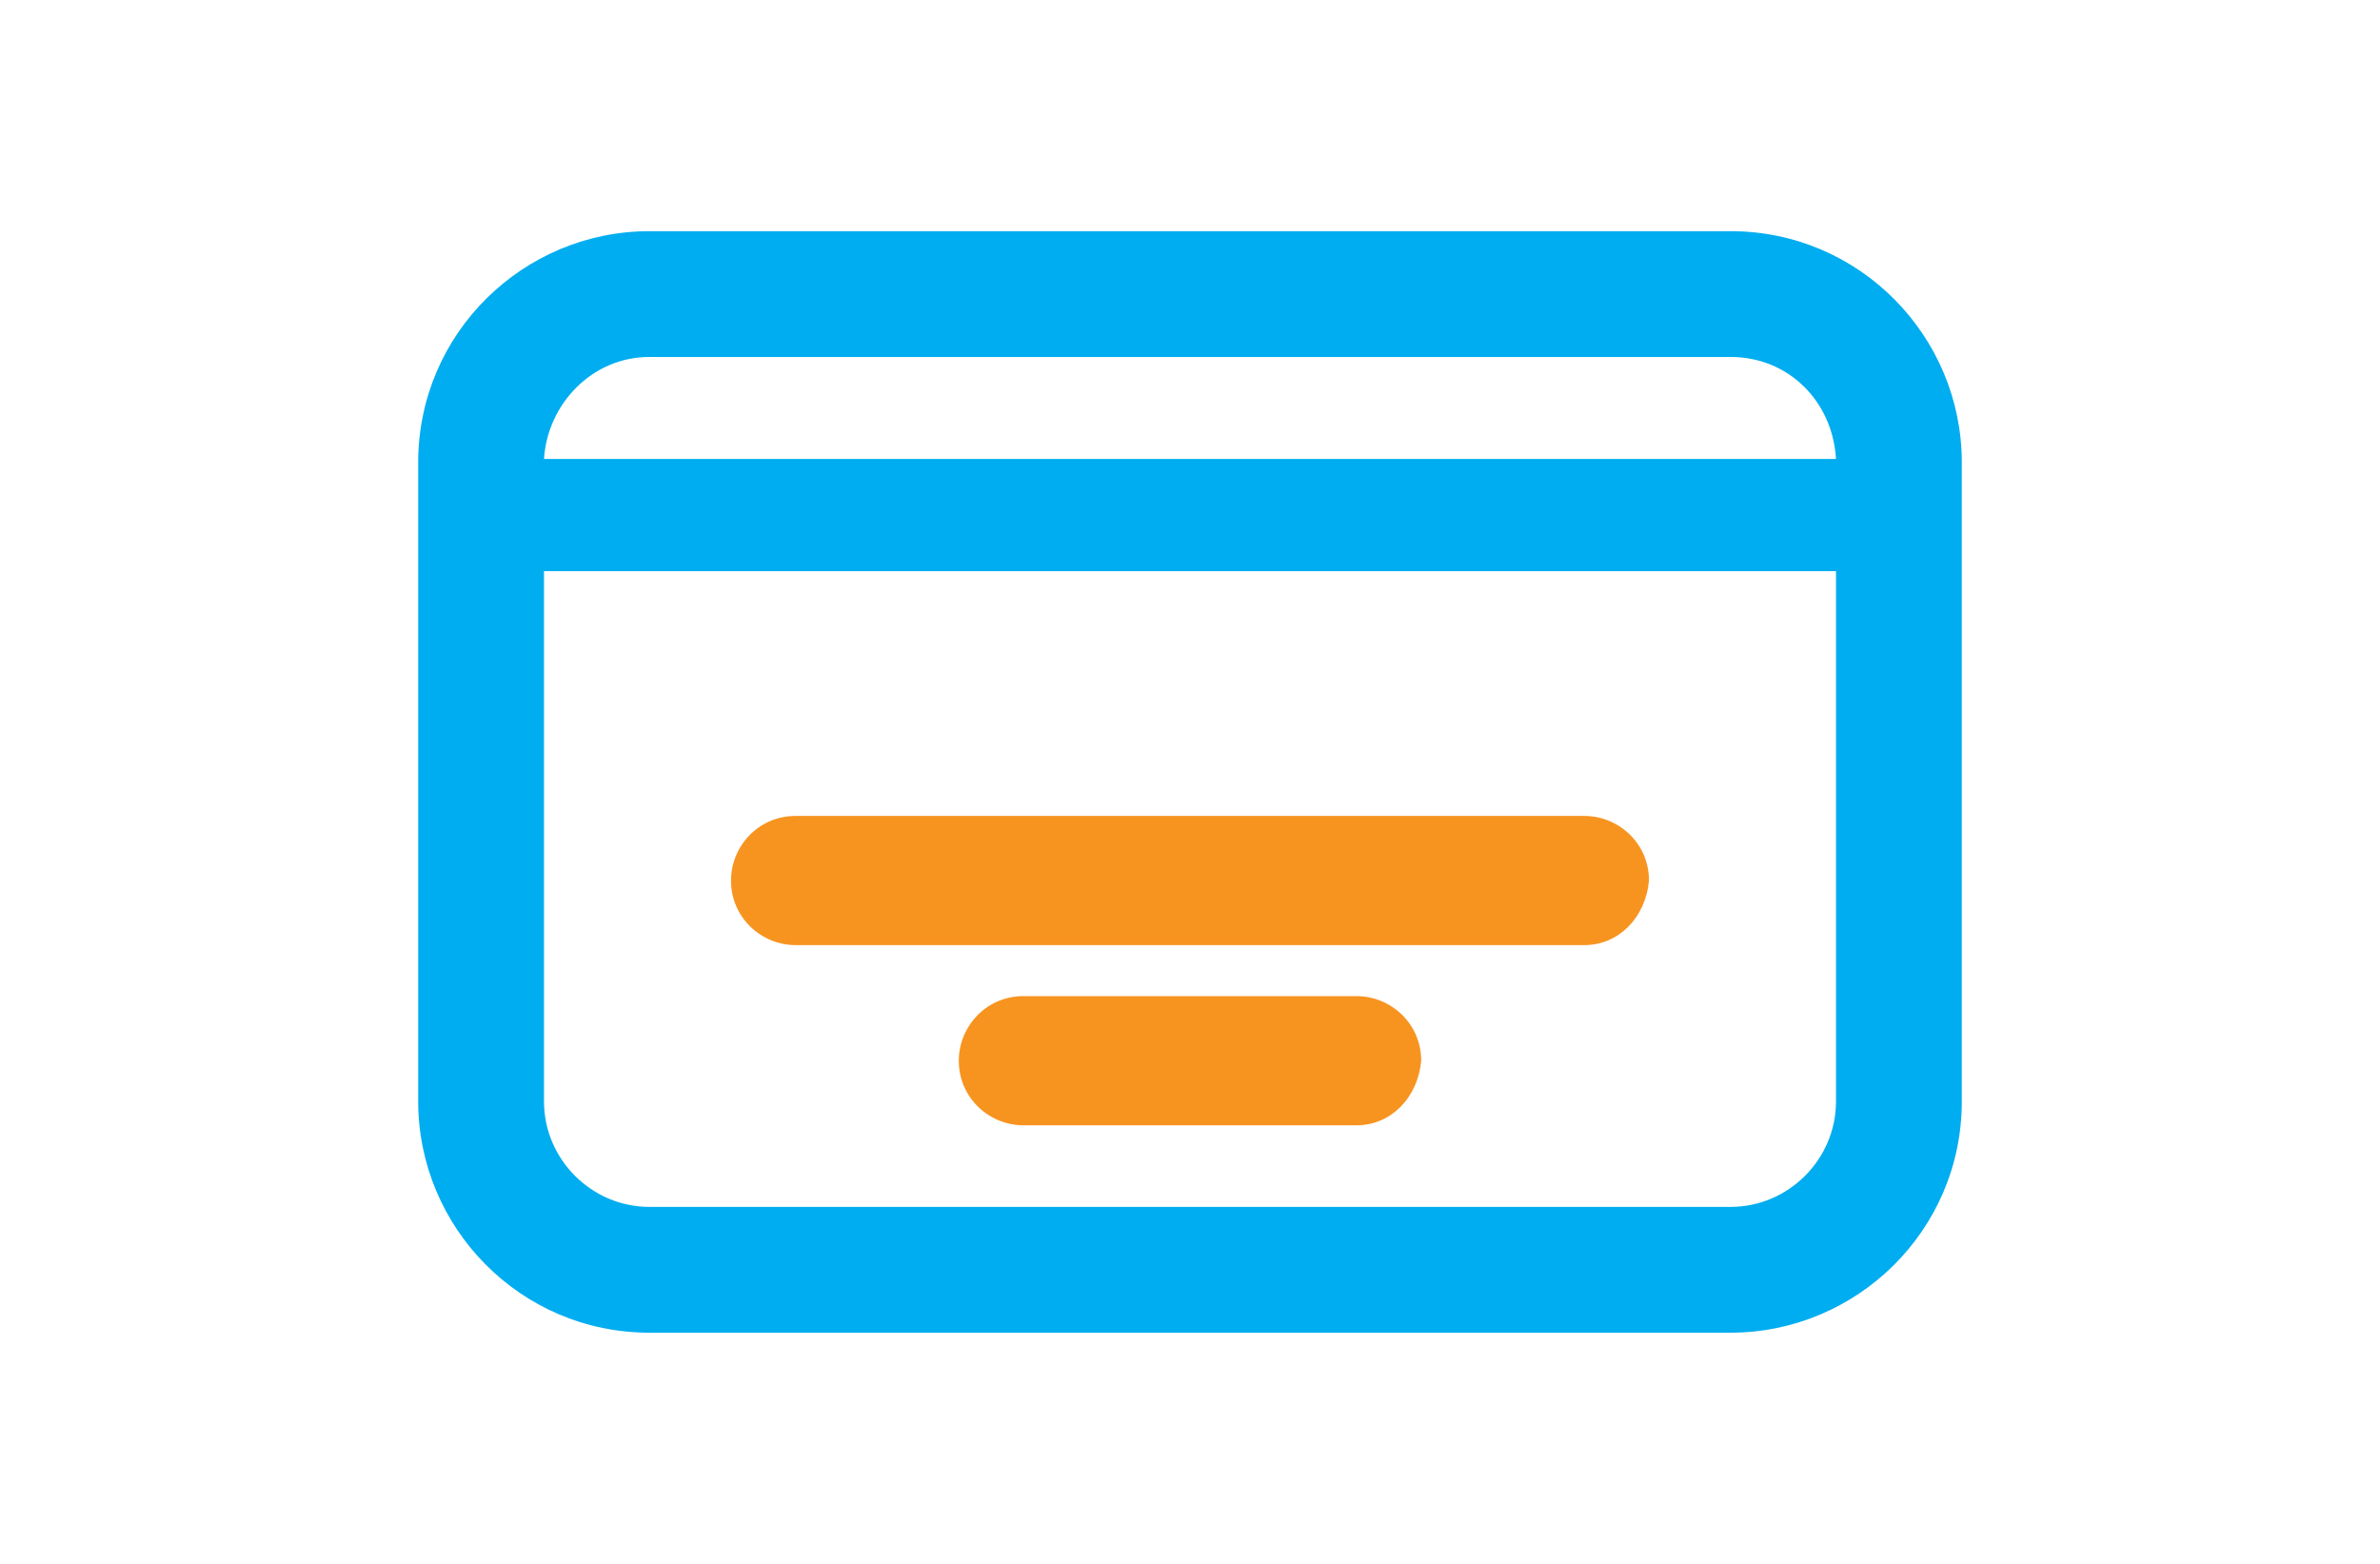 <?xml version="1.0" encoding="utf-8"?>
<!-- Generator: Adobe Illustrator 26.0.3, SVG Export Plug-In . SVG Version: 6.00 Build 0)  -->
<svg version="1.1" id="Layer_1" xmlns="http://www.w3.org/2000/svg" xmlns:xlink="http://www.w3.org/1999/xlink" x="0px" y="0px"
	 viewBox="0 0 70 46" style="enable-background:new 0 0 70 46;" xml:space="preserve">
<style type="text/css">
	.st0{fill:#FFFFFF;}
	.st1{fill:#00ADF0;}
	.st2{fill:#F79420;}
	.st3{fill-rule:evenodd;clip-rule:evenodd;fill:#F79420;}
	.st4{fill:#2EBC59;}
	.st5{fill:#232020;}
	.st6{fill:#EC2F24;}
	.st7{fill:#00AEF0;}
	.st8{fill:#00B2EF;}
</style>
<g>
	<path class="st1" d="M50.9,6.8H19.1c-3.7,0-6.8,3-6.8,6.8v18.8c0,3.7,3,6.8,6.8,6.8h31.8c3.7,0,6.8-3,6.8-6.8V13.6
		C57.7,9.9,54.7,6.8,50.9,6.8z M19.1,10.5h31.8c1.7,0,3,1.3,3.1,3H16C16.1,11.9,17.4,10.5,19.1,10.5z M50.9,35.5H19.1
		c-1.7,0-3.1-1.4-3.1-3.1V16.8h38v15.6C54,34.1,52.6,35.5,50.9,35.5z"/>
	<path class="st2" d="M39.9,33.1h-9.8c-1,0-1.9-0.8-1.9-1.9c0-1,0.8-1.9,1.9-1.9h9.8c1,0,1.9,0.8,1.9,1.9
		C41.7,32.3,40.9,33.1,39.9,33.1"/>
	<path class="st2" d="M46.6,27.8H23.4c-1,0-1.9-0.8-1.9-1.9c0-1,0.8-1.9,1.9-1.9h23.2c1,0,1.9,0.8,1.9,1.9
		C48.4,27,47.6,27.8,46.6,27.8"/>
</g>
</svg>
